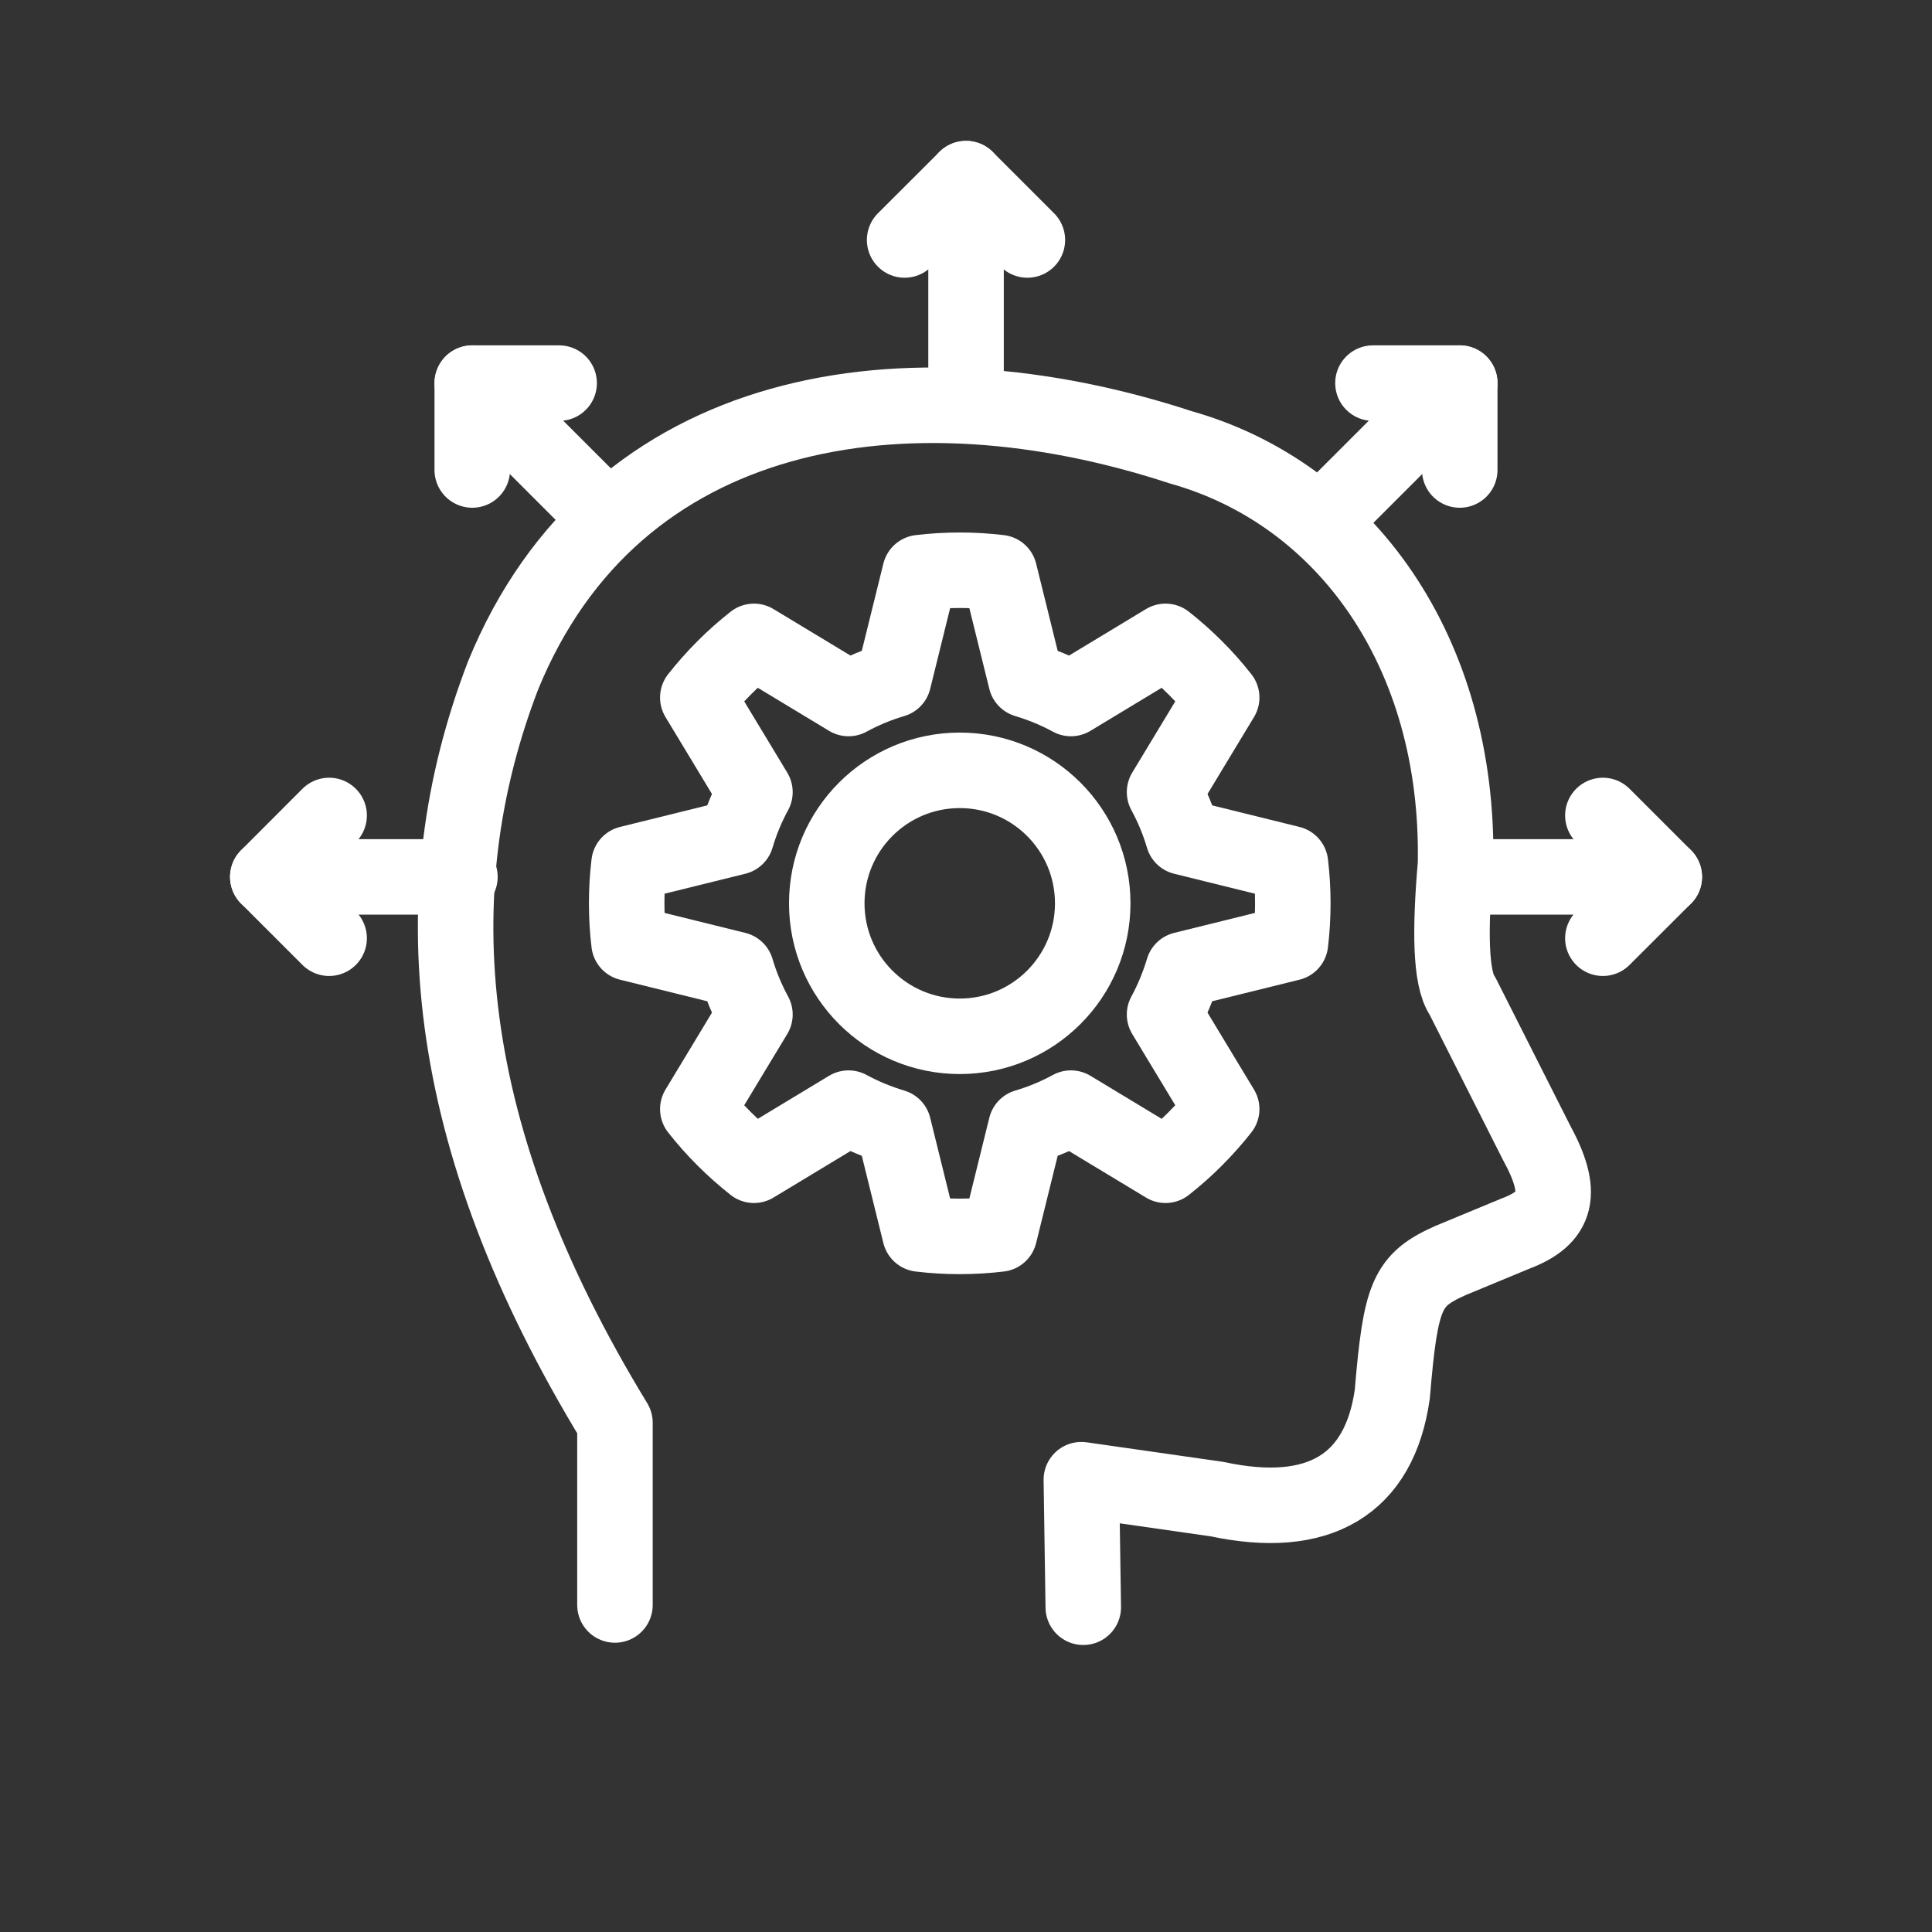 <?xml version="1.0" encoding="UTF-8"?>
<!DOCTYPE svg PUBLIC "-//W3C//DTD SVG 1.1//EN" "http://www.w3.org/Graphics/SVG/1.1/DTD/svg11.dtd">
<!-- Creator: CorelDRAW (Evaluation Version) -->
<svg xmlns="http://www.w3.org/2000/svg" xml:space="preserve" width="22.578mm" height="22.578mm" version="1.1" style="shape-rendering:geometricPrecision; text-rendering:geometricPrecision; image-rendering:optimizeQuality; fill-rule:evenodd; clip-rule:evenodd"
viewBox="0 0 220.83 220.83"
 xmlns:xlink="http://www.w3.org/1999/xlink"
 xmlns:xodm="http://www.corel.com/coreldraw/odm/2003">
 <rect x="0" y="0" width="220.83" height="220.83" fill="#333333" stroke="none"/>
 <defs>
  <style type="text/css">
   <![CDATA[
    .str0 {stroke:white;stroke-width:8.63;stroke-linecap:round;stroke-linejoin:round;stroke-miterlimit:22.926}
    .fil0 {fill:none}
   ]]>
  </style>
 </defs>
 <g id="Layer_x0020_1">
  <g id="_2103766731296">
   <g>
    <g>
     <rect class="fil0" x="-0" y="-0" width="220.84" height="220.84"/>
     <rect class="fil0" x="13.8" y="13.8" width="193.23" height="193.23" rx="96.62" ry="96.62"/>
     <rect class="fil0" x="13.8" y="13.8" width="193.23" height="193.23"/>
     <rect class="fil0" x="27.6" y="27.6" width="165.63" height="165.63"/>
     <line class="fil0" x1="-0" y1="0" x2="220.83" y2= "220.83" />
     <line class="fil0" x1="220.83" y1="0" x2="-0" y2= "220.83" />
     <rect class="fil0" x="58.66" y="58.66" width="103.52" height="103.52" rx="51.76" ry="51.76"/>
    </g>
   </g>
   <g>
    <path class="fil0 str0" d="M123.82 183.71l-0.22 -14.58 15.51 2.22c11.65,2.5 18.56,-1.64 20.03,-11.99 0.96,-11.37 1.65,-13.06 6.7,-15.3l7.38 -3.06c4.82,-1.82 5.57,-4.62 2.39,-10.43l-8.45 -16.73c-1.39,-1.98 -1.44,-7.59 -0.79,-15.08 0.46,-24.32 -12.68,-42.36 -31.37,-47.62 -31.38,-10.3 -64.73,-5.18 -77.5,26.07 -9.55,24.85 -7.2,52.64 12.79,85.41l0 20.83"/>
    <g>
     <path class="fil0 str0" d="M102.13 77.71c-1.8,0.53 -3.52,1.25 -5.14,2.13l-10.81 -6.53c-1.18,0.93 -2.32,1.93 -3.4,3.02 -1.09,1.09 -2.09,2.22 -3.02,3.4l6.53 10.81c-0.88,1.62 -1.6,3.34 -2.13,5.14l-12.26 3.03c-0.18,1.49 -0.27,3 -0.27,4.54 0,1.54 0.09,3.05 0.27,4.54l12.26 3.03c0.53,1.8 1.25,3.52 2.13,5.14l-6.53 10.81c0.93,1.18 1.93,2.32 3.02,3.4 1.09,1.09 2.22,2.09 3.4,3.02l10.81 -6.53c1.62,0.88 3.34,1.59 5.14,2.13l3.03 12.26c1.49,0.18 3,0.27 4.54,0.27 1.54,0 3.05,-0.09 4.54,-0.27l3.03 -12.26c1.8,-0.53 3.52,-1.25 5.14,-2.13l10.81 6.53c1.18,-0.93 2.32,-1.93 3.4,-3.02 1.09,-1.09 2.09,-2.22 3.02,-3.4l-6.53 -10.81c0.88,-1.62 1.59,-3.34 2.13,-5.14l12.26 -3.03c0.18,-1.49 0.27,-3 0.27,-4.54 0,-1.54 -0.09,-3.05 -0.27,-4.54l-12.26 -3.03c-0.53,-1.8 -1.25,-3.52 -2.13,-5.14l6.53 -10.81c-0.93,-1.18 -1.93,-2.32 -3.02,-3.4 -1.09,-1.09 -2.22,-2.09 -3.4,-3.02l-10.81 6.53c-1.62,-0.88 -3.34,-1.59 -5.14,-2.13l-3.03 -12.26c-1.49,-0.18 -3,-0.27 -4.54,-0.27 -1.54,0 -3.05,0.09 -4.54,0.27l-3.03 12.26z"/>
     <circle class="fil0 str0" cx="109.7" cy="103.25" r="15.2"/>
    </g>
    <g>
     <g>
      <g>
       <g>
        <polyline class="fil0 str0" points="183.21,107.24 190.23,100.23 183.21,93.21 "/>
        <line class="fil0 str0" x1="190.23" y1="100.23" x2="168.27" y2= "100.23" />
       </g>
       <g>
        <polyline class="fil0 str0" points="37.62,107.24 30.61,100.23 37.62,93.21 "/>
        <line class="fil0 str0" x1="30.61" y1="100.23" x2="52.57" y2= "100.23" />
       </g>
      </g>
      <g>
       <g>
        <polyline class="fil0 str0" points="117.43,27.43 110.42,20.42 103.4,27.43 "/>
        <line class="fil0 str0" x1="110.42" y1="20.42" x2="110.42" y2= "42.38" />
       </g>
      </g>
     </g>
     <g>
      <g>
       <g>
        <polyline class="fil0 str0" points="166.85,53.72 166.85,43.79 156.93,43.79 "/>
        <line class="fil0 str0" x1="166.85" y1="43.79" x2="151.32" y2= "59.32" />
       </g>
      </g>
      <g>
       <g>
        <polyline class="fil0 str0" points="63.91,43.79 53.98,43.79 53.98,53.72 "/>
        <line class="fil0 str0" x1="53.98" y1="43.79" x2="69.51" y2= "59.32" />
       </g>
      </g>
     </g>
    </g>
   </g>
  </g>
 </g>
</svg>
